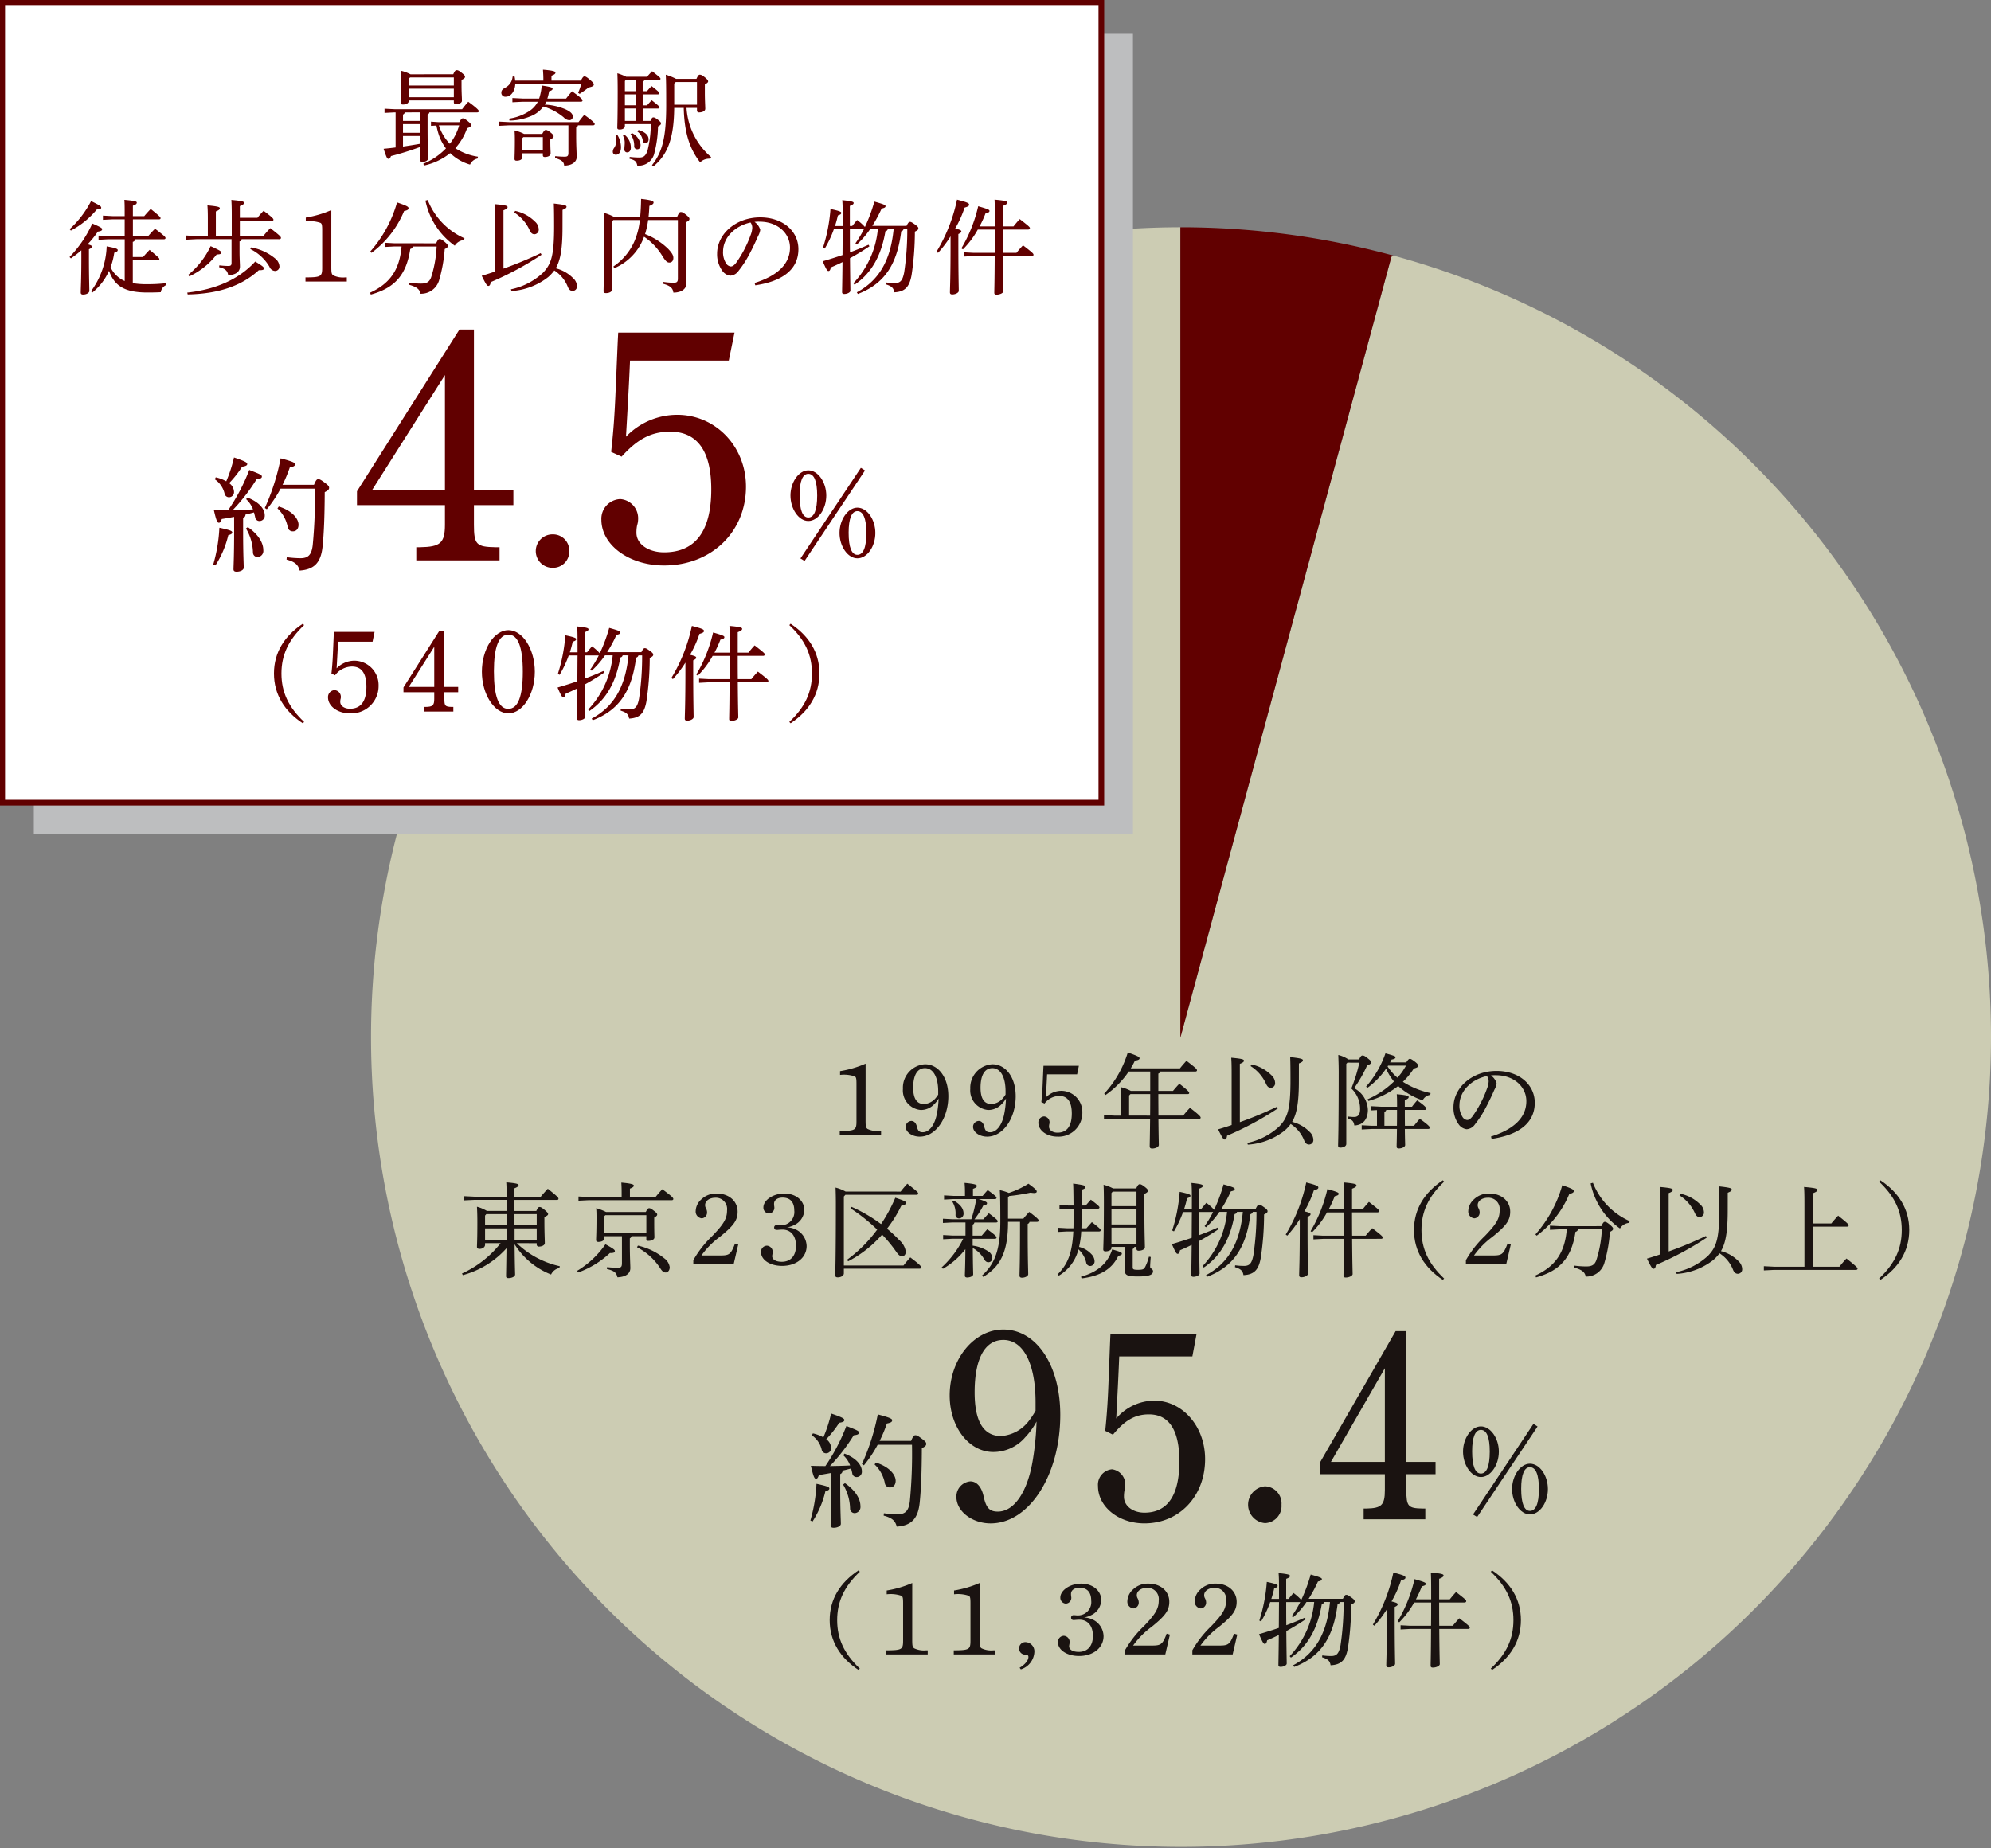 <svg xmlns="http://www.w3.org/2000/svg" xmlns:xlink="http://www.w3.org/1999/xlink" width="350.797" height="325.695" viewBox="0 0 350.797 325.695"><rect x="0" y="0" width="350.797" height="325.695" fill="#808080" stroke="none"/><defs><clipPath id="a"><rect width="350.797" height="325.695" fill="none"/></clipPath><clipPath id="c"><rect width="193.657" height="141.057" fill="none"/></clipPath></defs><g clip-path="url(#a)"><g clip-path="url(#a)"><path d="M263.351,55.994l-.4.178L225.763,193.808V50.986a142.712,142.712,0,1,0,37.587,5.008" transform="translate(-17.789 -10.935)" fill="#ccccb3"/><path d="M301.945,56.174l.4-.178a142.967,142.967,0,0,0-37.587-5.009V193.808Z" transform="translate(-56.786 -10.935)" fill="#610000"/><path d="M192.908,248.624c0,1.1.054,1.3.343,1.518a3.972,3.972,0,0,0,2.078.361h.307v.722h-7.279V250.5c2.745-.019,2.944-.145,2.944-1.734V242.23c0-.975-.054-1.228-.325-1.354a5.887,5.887,0,0,0-2.565-.254v-.668a18.535,18.535,0,0,0,4.5-1.319Z" transform="translate(-40.399 -51.182)" fill="#1a1311"/><path d="M207.943,245.909a3.2,3.2,0,0,1-2.258.921,3.444,3.444,0,0,1-3.161-3.72,4.144,4.144,0,0,1,3.884-4.336c2.384,0,4.118,2.331,4.118,5.619,0,3.937-2.239,7.135-5.039,7.135-1.337,0-2.474-.795-2.474-1.734a1.038,1.038,0,0,1,1.012-1.03c.451,0,.812.361.958.994.18.759.434.993,1.029.993,1.21,0,2.167-1.354,2.529-3.4a17.091,17.091,0,0,0,.271-2.529,4.811,4.811,0,0,1-.867,1.084m.795-2.349c0-2.547-.885-4.1-2.33-4.1-1.337,0-2.077,1.229-2.077,3.451,0,1.9.632,2.872,1.914,2.872a2.854,2.854,0,0,0,2.005-.994,5.319,5.319,0,0,0,.487-.668Z" transform="translate(-43.437 -51.212)" fill="#1a1311"/><path d="M223.053,245.909a3.2,3.2,0,0,1-2.258.921,3.444,3.444,0,0,1-3.161-3.72,4.144,4.144,0,0,1,3.884-4.336c2.384,0,4.118,2.331,4.118,5.619,0,3.937-2.239,7.135-5.039,7.135-1.337,0-2.474-.795-2.474-1.734a1.038,1.038,0,0,1,1.012-1.03c.451,0,.812.361.958.994.18.759.434.993,1.029.993,1.21,0,2.167-1.354,2.529-3.4a17.087,17.087,0,0,0,.271-2.529,4.811,4.811,0,0,1-.867,1.084m.795-2.349c0-2.547-.885-4.1-2.33-4.1-1.337,0-2.077,1.229-2.077,3.451,0,1.9.632,2.872,1.914,2.872a2.855,2.855,0,0,0,2.005-.994,5.318,5.318,0,0,0,.487-.668Z" transform="translate(-46.678 -51.212)" fill="#1a1311"/><path d="M233.431,245.512c.108-.957.18-1.859.235-3.159.072-1.572.108-2.638.144-3.235h6.232l-.307,1.5h-5.293c-.053,1.3-.126,2.511-.216,4.082a3.807,3.807,0,0,1,2.745-1.174,3.738,3.738,0,0,1,3.685,3.847,4.183,4.183,0,0,1-4.389,4.226c-1.861,0-3.36-1.083-3.36-2.456a1.055,1.055,0,0,1,1.012-1.1,1.032,1.032,0,0,1,.958,1.084,1.153,1.153,0,0,1-.054.325,1.938,1.938,0,0,0-.036.4c0,.613.65,1.047,1.481,1.047,1.68,0,2.529-1.138,2.529-3.378,0-2.042-.74-3.089-2.2-3.089a3.29,3.29,0,0,0-2.6,1.337Z" transform="translate(-49.954 -51.286)" fill="#1a1311"/><path d="M250.624,244.6c0-1.065-.018-1.608-.054-2.367a7.2,7.2,0,0,1,1.789.669h3.413v-3.415h-3.793a15.557,15.557,0,0,1-4.082,4.137l-.235-.236a18.832,18.832,0,0,0,4.155-7.261c1.753.6,2.077.795,2.077,1.029,0,.2-.252.343-.812.4a14.316,14.316,0,0,1-.742,1.372h8.671c.361-.469.759-.9,1.138-1.336,1.626,1.229,1.861,1.482,1.861,1.68,0,.126-.109.216-.289.216h-6.178a.468.468,0,0,1-.342.361V242.9h2.583c.361-.434.7-.831,1.12-1.265,1.553,1.21,1.734,1.463,1.734,1.626,0,.126-.072.2-.254.2H257.2c0,1.264.017,2.529.017,3.793h4.371a14.419,14.419,0,0,1,1.192-1.372c1.716,1.319,1.878,1.571,1.878,1.734,0,.109-.072.2-.252.2h-7.19c.036,3.4.072,4.263.072,4.606,0,.379-.632.632-1.174.632-.289,0-.434-.126-.434-.361,0-.452.036-1.391.072-4.877h-6.323l-1.806.09v-.74l1.806.09h1.192Zm5.13,2.655c.017-1.264.017-2.529.017-3.793h-3.485l-.235.252v3.54Z" transform="translate(-53.111 -50.645)" fill="#1a1311"/><path d="M277.054,248.633a66.087,66.087,0,0,0,6.557-2.727l.145.289a54.437,54.437,0,0,1-8.96,4.822c-.053.488-.2.668-.4.668-.216,0-.379-.163-1.174-1.788q1.192-.352,2.384-.759v-8.905c0-1.5-.017-2.276-.072-2.962,2.005.181,2.24.307,2.24.523,0,.163-.109.326-.723.56Zm10.4-7.3c0,3.829-.361,5.834-1.192,7.243a6.559,6.559,0,0,1,3.089,1.77,1.947,1.947,0,0,1,.65,1.373.775.775,0,0,1-.741.849c-.4,0-.668-.217-.867-.7a6.083,6.083,0,0,0-2.384-2.909,7.264,7.264,0,0,1-1.084,1.174,11.69,11.69,0,0,1-6.466,2.456l-.09-.306a11.74,11.74,0,0,0,5.671-2.944c1.445-1.536,1.933-3.017,1.933-8.147,0-2.186-.018-3.179-.054-4.028,1.987.217,2.24.343,2.24.56,0,.181-.108.325-.7.56Zm-8.345-2.872a6.942,6.942,0,0,1,3.486,1.878,1.9,1.9,0,0,1,.668,1.373.791.791,0,0,1-.74.866c-.361,0-.615-.18-.849-.686a7.177,7.177,0,0,0-2.728-3.144Z" transform="translate(-58.601 -50.867)" fill="#1a1311"/><path d="M301.778,237.957l-.2.216V252.28c0,.38-.452.651-1.065.651-.272,0-.38-.127-.38-.361,0-.56.108-2.385.108-12.915,0-1.174-.036-2.005-.072-3.053a5.587,5.587,0,0,1,1.789.795h1.878c.253-.578.416-.7.6-.7.2,0,.416.072.958.524.47.379.56.488.56.687s-.181.361-.7.524a23.076,23.076,0,0,1-2.294,4.028,4.509,4.509,0,0,1,2.42,3.811c0,1.7-.885,2.709-2.384,2.764-.126-.723-.325-.994-1.192-1.247l.017-.343a7.643,7.643,0,0,0,1.156.091c.614,0,1.029-.38,1.029-1.355a4.931,4.931,0,0,0-1.535-3.667,29.207,29.207,0,0,0,1.408-4.552ZM313.5,249.084c.325-.4.65-.813,1.029-1.229,1.59,1.138,1.771,1.427,1.771,1.572,0,.126-.108.217-.289.217h-4.118c.018,1.86.054,2.529.054,2.835s-.524.6-1.119.6c-.254,0-.38-.108-.38-.307,0-.488.037-1.246.055-3.124H306.1l-1.807.09v-.74l1.807.09h.885V246.32l-1.065.055v-.742l1.752.091h2.855c0-.94,0-1.554-.054-2.2,1.914.181,2.1.307,2.1.507,0,.162-.126.324-.686.541v1.156h1.264a13.365,13.365,0,0,1,.921-1.12c1.463,1.029,1.608,1.319,1.608,1.463,0,.126-.109.218-.289.218h-3.5c0,.939,0,1.86.017,2.8Zm-1.355-11.163c.343-.542.47-.632.632-.632.18,0,.343.09.831.452.524.4.632.578.632.758,0,.2-.126.326-.776.506a12.118,12.118,0,0,1-1.914,2.331,14.583,14.583,0,0,0,4.876,1.987l-.054.325a1.7,1.7,0,0,0-1.337.958,12.01,12.01,0,0,1-4.316-2.529,15.078,15.078,0,0,1-5.239,2.638l-.163-.289a15.7,15.7,0,0,0,4.66-3.144,9.959,9.959,0,0,1-1.391-2.258A13.911,13.911,0,0,1,305.3,242.4l-.235-.216a17.617,17.617,0,0,0,3.414-5.871c1.59.434,1.77.524,1.77.7,0,.217-.252.325-.686.4-.09.163-.181.343-.271.506ZM310.5,249.084c.018-.939.018-1.861.018-2.8h-1.9a.5.5,0,0,1-.325.361v2.438Zm-1.554-10.6c-.036.053-.054.09-.09.145a9.585,9.585,0,0,0,1.734,1.987c.306-.343.577-.687.849-1.048.235-.361.451-.722.668-1.083Z" transform="translate(-64.373 -50.684)" fill="#1a1311"/><path d="M332.621,251.828c3.938-1.229,6.233-3.287,6.233-6.232,0-2.51-2.15-4.551-5.312-4.569a5.363,5.363,0,0,0-.939.036,2.541,2.541,0,0,1,1.011,1.409,3.114,3.114,0,0,1-.379,1.083c-.252.578-.813,1.842-1.481,3.089a18.1,18.1,0,0,1-1.951,3.034,1.92,1.92,0,0,1-1.463.867,2.013,2.013,0,0,1-1.428-.885,4.959,4.959,0,0,1-.9-2.98c0-3.5,3.324-6.412,7.587-6.412,4.046,0,6.737,2.474,6.737,5.6,0,3.937-3.378,5.762-7.6,6.376Zm-5.562-5.51a3.672,3.672,0,0,0,.6,2.149,1.107,1.107,0,0,0,.759.452c.27,0,.561-.145.939-.632a20.032,20.032,0,0,0,2.566-4.913,3.9,3.9,0,0,0,.288-1.264,1.531,1.531,0,0,0-.306-.94c-2.764.6-4.84,2.656-4.84,5.148" transform="translate(-69.923 -51.533)" fill="#1a1311"/><path d="M113.271,275.978a15.768,15.768,0,0,0,7.587,4.064l-.072.325a2.015,2.015,0,0,0-1.463,1.138,13.3,13.3,0,0,1-6.429-5.329c.036,4.064.09,4.968.09,5.329,0,.343-.542.632-1.174.632-.289,0-.416-.109-.416-.325,0-.543.036-1.59.072-4.932a15.783,15.783,0,0,1-7.694,4.733l-.145-.289a18.261,18.261,0,0,0,6.81-5.347H107.69v.289c0,.416-.434.723-.958.723-.325,0-.47-.126-.47-.343,0-.452.072-1.21.072-4.3,0-.975-.017-1.843-.072-2.782a6.623,6.623,0,0,1,1.753.74H111.5v-1.95h-5.672l-1.842.09v-.74l1.842.089H111.5c-.018-1.408-.037-2.023-.073-2.529,1.951.163,2.168.307,2.168.488,0,.163-.126.325-.723.56V267.8H117.5c.379-.47.831-.975,1.247-1.408,1.788,1.426,1.878,1.571,1.878,1.77,0,.126-.09.2-.253.2h-7.5v1.95h3.848c.27-.613.4-.7.56-.7.2,0,.342.054.866.47.577.506.65.614.65.777s-.144.289-.65.524v.776c0,1.969.072,3.233.072,3.812,0,.361-.488.613-1.03.613a.352.352,0,0,1-.4-.361v-.235Zm-1.77-3.161v-1.951h-3.595l-.217.254v1.7Zm-.018,2.6c0-.687,0-1.354.018-2.041H107.69v2.041Zm1.39-2.6h3.92v-1.95h-3.92Zm.019,2.6h3.9v-2.042h-3.9Z" transform="translate(-22.226 -56.895)" fill="#1a1311"/><path d="M129.455,280.865a16.275,16.275,0,0,0,4.986-4.678c1.5.831,1.661.976,1.661,1.229,0,.2-.235.343-.866.307a16.342,16.342,0,0,1-5.6,3.432Zm13.818-13.005a15.927,15.927,0,0,1,1.192-1.372c1.716,1.264,1.933,1.516,1.933,1.715,0,.145-.109.217-.271.217H131.533l-1.843.091v-.741l1.843.091h5.762v-.668c0-.831-.018-1.264-.055-1.879,1.807.163,2.2.325,2.2.524,0,.181-.126.325-.687.542v1.482Zm-9.031,6.9v.361c0,.4-.434.65-1.048.65-.253,0-.4-.109-.4-.325,0-.434.072-1.355.072-3.975,0-.794-.018-1.192-.054-1.643a9.614,9.614,0,0,1,1.734.668h7.008c.253-.524.416-.668.578-.668.2,0,.379.09.848.452s.578.506.578.668c0,.181-.144.324-.524.542v.65c0,1.914.036,2.564.036,2.818,0,.433-.577.632-1.084.632a.305.305,0,0,1-.342-.342v-.488h-2.6a.594.594,0,0,1-.306.379v1.067c0,2.294.09,3.576.09,4.191,0,.866-.705,1.553-2.276,1.606-.181-.794-.506-1.137-1.861-1.463l.036-.325a16.32,16.32,0,0,0,1.861.108c.614,0,.759-.162.759-.831V274.76Zm7.406-3.7h-7.225l-.181.18V274.2h7.406Zm-1.481,5.364a11.262,11.262,0,0,1,4.642,2.24,2.323,2.323,0,0,1,.958,1.572c0,.559-.344.921-.705.921s-.6-.181-.939-.7A10.681,10.681,0,0,0,140,276.711Z" transform="translate(-27.766 -56.904)" fill="#1a1311"/><path d="M155.514,279.514a18.61,18.61,0,0,1,3.322-4.245c2.078-2.15,2.62-3.107,2.62-4.534a1.983,1.983,0,0,0-2.06-2.221c-1.029,0-1.805.56-1.805,1.283a1.091,1.091,0,0,0,.163.6,1.556,1.556,0,0,1,.18.7,1.019,1.019,0,0,1-.939,1.048,1.2,1.2,0,0,1-1.066-1.283,2.872,2.872,0,0,1,.976-2.041,3.742,3.742,0,0,1,2.745-1.048c2.131,0,3.667,1.337,3.667,3.2,0,1.518-.7,2.474-3.125,4.426a14.741,14.741,0,0,0-3.252,3.287h3.379c1.174,0,1.553-.145,1.987-.849a7.678,7.678,0,0,0,.542-1.247l.577.163-.813,3.5h-7.1Z" transform="translate(-33.355 -57.432)" fill="#1a1311"/><path d="M176.673,274.042a3.322,3.322,0,0,1,2.059,2.98c0,2.042-1.807,3.5-4.317,3.5-2.131,0-3.72-1.048-3.72-2.439a1.073,1.073,0,0,1,1.029-1.119,1.086,1.086,0,0,1,1.03,1.119,3.381,3.381,0,0,1-.036.343,2.061,2.061,0,0,0-.054.379c0,.614.668.994,1.7.994,1.553,0,2.492-1.048,2.492-2.818,0-1.788-.921-2.854-2.4-2.854-.2,0-.415.019-.65.036a2.741,2.741,0,0,1-.344.019.4.4,0,0,1-.451-.416.412.412,0,0,1,.451-.433,2.78,2.78,0,0,1,.361.017,3.352,3.352,0,0,0,.4.018,2.334,2.334,0,0,0,2.331-2.619c0-1.463-.723-2.258-2.06-2.258-.884,0-1.5.434-1.5,1.084a2.437,2.437,0,0,0,.018.344c.017.144.036.252.036.324a1.01,1.01,0,0,1-.958,1.048,1.028,1.028,0,0,1-.976-1.066c0-1.3,1.752-2.456,3.685-2.456,2.024,0,3.522,1.246,3.522,2.909a3.031,3.031,0,0,1-1.789,2.655,3.868,3.868,0,0,1-1.264.4,3.9,3.9,0,0,1,1.409.307" transform="translate(-36.611 -57.432)" fill="#1a1311"/><path d="M198.869,266.956c.361-.469.668-.83,1.174-1.39,1.77,1.373,1.914,1.535,1.914,1.734,0,.126-.108.217-.271.217H189.133l-.271.307V279.98h10.513c.361-.469.723-.9,1.192-1.427,1.734,1.3,1.933,1.589,1.933,1.771,0,.126-.108.216-.289.216H188.862v.832c0,.4-.505.7-1.083.7-.289,0-.434-.126-.434-.343,0-.578.108-2.763.108-12.662,0-.867-.017-1.843-.053-2.818a7.327,7.327,0,0,1,1.77.7Zm-8.652,2.692a26.8,26.8,0,0,1,5.2,3.034,27.833,27.833,0,0,0,2.511-4.642c1.662.542,1.9.7,1.9.921,0,.18-.217.379-.849.488a22.567,22.567,0,0,1-2.51,4.045,23.77,23.77,0,0,1,2.168,2.023,3.324,3.324,0,0,1,1.137,2c0,.506-.235.831-.668.831-.361,0-.632-.235-1.048-.831a24.424,24.424,0,0,0-2.456-2.98,20.34,20.34,0,0,1-5.979,4.7l-.216-.253a24.423,24.423,0,0,0,5.328-5.329,30.929,30.929,0,0,0-4.715-3.757Z" transform="translate(-40.182 -56.959)" fill="#1a1311"/><path d="M213.3,268.237l-1.662.09v-.742l1.662.091h2.023V267.1c0-.686-.018-1.084-.072-1.716,1.771.163,2.168.324,2.168.523,0,.181-.126.325-.687.524v1.247h1.7c.288-.343.541-.651.9-1.03,1.409,1.03,1.554,1.21,1.554,1.372,0,.126-.108.218-.289.218h-2.854c1.228.379,1.463.559,1.463.722,0,.2-.126.325-.65.4A15.356,15.356,0,0,1,217,271.8h1.554c.289-.325.6-.668.976-1.066,1.409,1.066,1.571,1.265,1.571,1.408,0,.127-.108.218-.288.218h-3.829a.479.479,0,0,1-.308.379v1.933h1.608c.289-.343.579-.7.976-1.12,1.463,1.066,1.626,1.3,1.626,1.463,0,.126-.108.217-.289.217h-3.921v1.21a6.522,6.522,0,0,1,2.674.958,1.527,1.527,0,0,1,.794,1.155c0,.579-.342.814-.7.814-.343,0-.56-.2-.776-.6a5.115,5.115,0,0,0-1.969-1.9c.018,3.251.072,4.173.072,4.624,0,.326-.542.56-1.066.56-.253,0-.4-.108-.4-.306,0-.506.072-1.391.091-4.679a13.464,13.464,0,0,1-3.957,3.45l-.217-.253a17.043,17.043,0,0,0,3.793-5.039h-1.878l-1.662.09v-.74l1.662.09h2.276v-2.312H213.1l-1.662.089v-.74l1.662.09h3.342a23.773,23.773,0,0,0,.867-3.558Zm.071.289c1.247.687,1.7,1.5,1.7,2.221a.818.818,0,0,1-.778.9.607.607,0,0,1-.632-.668,3.87,3.87,0,0,0-.56-2.276Zm9.538,3.72c0,5.239-1.283,7.839-4.371,9.7l-.218-.235c2.313-2.042,3.233-4.715,3.233-9.466,0-3.107-.017-4.335-.09-5.581a9.033,9.033,0,0,1,1.591.488,15.4,15.4,0,0,0,3.449-1.626c1.373.994,1.463,1.192,1.463,1.409,0,.126-.126.235-.469.235a2.894,2.894,0,0,1-.6-.072,35.727,35.727,0,0,1-3.775.6l-.217.216v3.775h2.709c.307-.4.632-.758,1.03-1.192,1.463,1.1,1.662,1.354,1.662,1.536,0,.126-.109.216-.289.216H226.7a.508.508,0,0,1-.325.361V273.8c0,5.419.09,7.008.09,7.659,0,.361-.56.632-1.1.632-.308,0-.434-.144-.434-.361,0-.614.09-2.24.09-7.93v-1.554Z" transform="translate(-45.302 -56.919)" fill="#1a1311"/><path d="M241.381,273.979a15.309,15.309,0,0,1-.379,2.727,4.273,4.273,0,0,1,2.149,1.247,1.875,1.875,0,0,1,.578,1.211.806.806,0,0,1-.759.9.728.728,0,0,1-.723-.65,4.463,4.463,0,0,0-1.355-2.276,7.515,7.515,0,0,1-3.449,4.624l-.235-.217c1.77-1.752,2.583-3.686,2.782-7.568h-1.137l-1.608.09v-.741l1.608.09h1.155c.018-.434.018-.885.018-1.373v-2.078h-.921l-1.554.091v-.741l1.554.09h.921c-.018-2.583-.036-3.269-.072-3.866,1.969.253,2.168.379,2.168.6,0,.2-.163.343-.687.488v2.782h.74c.271-.343.6-.686.9-1.03,1.373,1.048,1.517,1.211,1.517,1.373,0,.127-.108.216-.288.216h-2.872V272.1c0,.47,0,.9-.019,1.319h.885c.307-.361.632-.723.958-1.084,1.426,1.1,1.553,1.265,1.553,1.427,0,.145-.108.217-.289.217Zm-.036,7.966c2.818-.759,4.715-2.313,5.492-4.805,1.5.434,1.7.542,1.7.759,0,.181-.163.288-.614.361-1.174,2.475-3.342,3.595-6.484,3.992Zm5.365-5.058c0,.379-.523.6-1.03.6-.288,0-.415-.108-.415-.343,0-.524.108-1.951.108-8.273,0-1.553-.018-2.276-.054-3.125a8.136,8.136,0,0,1,1.68.65h4.064c.289-.6.433-.741.614-.741.2,0,.4.072.885.452.523.4.577.559.577.7,0,.163-.145.325-.632.56v2c0,5.021.091,6.648.091,7.406,0,.361-.543.6-1.1.6-.235,0-.379-.108-.379-.325v-.343h-.38a.4.4,0,0,1-.288.361v3.215c0,.361.126.452.921.452.921,0,1.083-.108,1.336-.632a8.628,8.628,0,0,0,.6-1.68l.325.055c-.072.722-.108,1.445-.108,1.734,0,.324.506.361.506.776,0,.541-.47.921-2.637.921-1.969,0-2.349-.235-2.349-1.174,0-.415.055-1.3.055-2.944v-1.084H246.71Zm.217-9.935-.217.253v2.312h4.408v-2.565Zm4.191,3.125H246.71v2.673h4.408Zm0,3.233H246.71v2.835h4.408Z" transform="translate(-50.877 -56.954)" fill="#1a1311"/><path d="M274.324,270.5a.481.481,0,0,1-.415.379c-.723,4.281-2.439,7.389-5.437,9.429l-.217-.252a16.093,16.093,0,0,0,4.317-9.556h-1.355a15.309,15.309,0,0,1-2.348,2.709l-.254-.2a19.015,19.015,0,0,0,1.5-2.492h-2.475c0,1.355,0,2.728.019,4.083,1.119-.416,2.185-.849,3.269-1.337l.163.27a39.807,39.807,0,0,1-3.431,2.1c.036,4.173.072,5.2.072,5.726,0,.289-.524.579-1.083.579-.254,0-.38-.109-.38-.308,0-.524.036-1.518.073-5.311-.669.325-1.355.65-2.06.94-.09.452-.2.632-.415.632-.2,0-.361-.2-1.013-1.716,1.229-.361,2.385-.723,3.487-1.1.017-1.517.017-3.034.036-4.552h-1.554a19.015,19.015,0,0,1-1.608,3.414l-.306-.163a29.232,29.232,0,0,0,1.318-6.81c1.716.361,1.9.507,1.9.687,0,.218-.181.307-.6.452a19.089,19.089,0,0,1-.506,1.861h1.355V268.2c0-1.518-.019-2.168-.073-2.8,1.771.181,2.005.306,2.005.505,0,.163-.126.308-.668.507v3.54h.416c.307-.38.524-.651.867-1.048a8.6,8.6,0,0,1,1.372,1.228,28.2,28.2,0,0,0,1.662-4.479c1.662.47,1.969.6,1.969.812s-.216.325-.687.416a23.7,23.7,0,0,1-1.643,3.053h6.033c.308-.632.434-.7.6-.7.181,0,.289.036.849.433s.632.543.632.723-.108.325-.614.56a51.941,51.941,0,0,1-.578,7.641c-.361,2-1.065,2.962-3.052,3.052-.126-.741-.416-1.065-1.5-1.408l.036-.326a11.776,11.776,0,0,0,1.572.109c.994,0,1.373-.488,1.644-1.914a50.1,50.1,0,0,0,.541-7.605h-.65a.549.549,0,0,1-.416.4c-.723,5.78-2.908,9.231-7.641,11.037l-.181-.29c3.866-2.077,5.943-5.564,6.484-11.145Z" transform="translate(-56.377 -56.924)" fill="#1a1311"/><path d="M288.385,274.466A29.322,29.322,0,0,0,292,265.29c1.9.488,2.131.632,2.131.9,0,.216-.235.342-.795.505a19.616,19.616,0,0,1-1.661,3.686c.939.216,1.084.342,1.084.505s-.108.271-.524.47v1.933c0,5.4.072,7.316.072,8.074,0,.325-.56.632-1.156.632-.271,0-.4-.126-.4-.342,0-.687.109-2.6.109-8.381v-1.518a20.028,20.028,0,0,1-2.2,2.908Zm11.7.759c.036,4.733.09,5.8.09,6.2,0,.306-.6.613-1.21.613-.271,0-.4-.09-.4-.324,0-.6.055-1.789.072-6.485h-3.667l-1.7.09v-.74l1.7.09h3.667c.019-1.372.019-2.727.019-4.1h-3a15.574,15.574,0,0,1-2.619,3.487l-.271-.181a25.9,25.9,0,0,0,2.962-7.424c1.752.507,1.987.614,1.987.832,0,.2-.163.306-.7.434A18.9,18.9,0,0,1,295.971,270h2.692v-1.679c0-1.643-.019-2.33-.055-3.034,2.023.181,2.24.307,2.24.524,0,.163-.145.343-.777.578V270h1.878c.325-.4.669-.83,1.1-1.282,1.7,1.318,1.789,1.427,1.789,1.608,0,.126-.108.234-.289.234h-4.48c0,1.373,0,2.728.018,4.1h2.384c.325-.4.7-.848,1.156-1.319,1.716,1.319,1.843,1.464,1.843,1.663,0,.144-.108.216-.271.216Z" transform="translate(-61.853 -56.899)" fill="#1a1311"/><path d="M322.229,282.346c-3.2-2.113-5.075-5.057-5.075-8.778s1.879-6.648,5.075-8.761l.235.235c-2.763,2.619-3.991,5.257-3.991,8.526,0,3.287,1.228,5.925,3.991,8.543Z" transform="translate(-68.023 -56.796)" fill="#1a1311"/><path d="M328.8,279.514a18.594,18.594,0,0,1,3.323-4.245c2.078-2.15,2.62-3.107,2.62-4.534a1.983,1.983,0,0,0-2.06-2.221c-1.029,0-1.805.56-1.805,1.283a1.091,1.091,0,0,0,.163.6,1.555,1.555,0,0,1,.18.7,1.019,1.019,0,0,1-.939,1.048,1.2,1.2,0,0,1-1.067-1.283,2.875,2.875,0,0,1,.976-2.041,3.744,3.744,0,0,1,2.745-1.048c2.131,0,3.667,1.337,3.667,3.2,0,1.518-.7,2.474-3.125,4.426a14.74,14.74,0,0,0-3.252,3.287H333.6c1.174,0,1.554-.145,1.987-.849a7.542,7.542,0,0,0,.542-1.247l.577.163-.812,3.5h-7.1Z" transform="translate(-70.52 -57.432)" fill="#1a1311"/><path d="M356,273c.306-.632.434-.759.614-.759.2,0,.4.108.831.452.469.4.632.578.632.777,0,.181-.144.343-.56.542a25.823,25.823,0,0,1-.976,5.455,3.3,3.3,0,0,1-3.287,2.42c-.163-.795-.651-1.192-2.042-1.589l.018-.343a17.456,17.456,0,0,0,2.06.145c.9,0,1.5-.163,1.842-1.138a20.689,20.689,0,0,0,.958-5.4H351.88a.517.517,0,0,1-.434.434c-.687,4.661-2.818,6.9-6.954,8.039l-.126-.325c3.378-1.554,5.2-3.9,5.546-8.147h-1.266l-1.7.091v-.741l1.7.09Zm-11.615,1.463a22.189,22.189,0,0,0,4.733-8.671c1.915.65,2.023.794,2.023,1.048,0,.216-.235.379-.777.469a17.442,17.442,0,0,1-5.745,7.37Zm10.133-9.1A12.264,12.264,0,0,0,361,272.115l-.09.306a2.133,2.133,0,0,0-1.626.994,12.893,12.893,0,0,1-5.166-7.948Z" transform="translate(-73.86 -56.914)" fill="#1a1311"/><path d="M373.242,277.633a66.085,66.085,0,0,0,6.557-2.727l.145.289a54.437,54.437,0,0,1-8.96,4.822c-.053.488-.2.668-.4.668-.216,0-.379-.163-1.174-1.788q1.192-.352,2.384-.759v-8.905c0-1.5-.017-2.276-.072-2.962,2.005.181,2.24.307,2.24.523,0,.163-.109.326-.723.56Zm10.4-7.3c0,3.829-.361,5.834-1.192,7.243a6.559,6.559,0,0,1,3.089,1.77,1.947,1.947,0,0,1,.65,1.373.775.775,0,0,1-.741.849c-.4,0-.668-.217-.867-.7a6.084,6.084,0,0,0-2.384-2.909,7.263,7.263,0,0,1-1.084,1.174,11.69,11.69,0,0,1-6.466,2.456l-.09-.306a11.74,11.74,0,0,0,5.671-2.944c1.445-1.536,1.933-3.017,1.933-8.147,0-2.186-.018-3.179-.054-4.028,1.987.217,2.24.343,2.24.56,0,.181-.108.325-.7.56Zm-8.345-2.872a6.942,6.942,0,0,1,3.486,1.878,1.9,1.9,0,0,1,.669,1.373.791.791,0,0,1-.74.866c-.361,0-.615-.18-.849-.686a7.176,7.176,0,0,0-2.728-3.144Z" transform="translate(-79.232 -57.087)" fill="#1a1311"/><path d="M402.785,269.3c0-1.481-.017-2.276-.072-3,2.114.18,2.348.306,2.348.523,0,.163-.108.325-.722.559v5.347h3.179c.361-.434.723-.866,1.21-1.372,1.753,1.408,1.843,1.535,1.843,1.716,0,.126-.108.216-.289.216h-5.942v7.063h4.606a18.228,18.228,0,0,1,1.247-1.445c1.841,1.464,1.95,1.644,1.95,1.789,0,.126-.109.217-.289.217H397.438l-1.805.09v-.741l1.805.09h5.347Z" transform="translate(-84.856 -57.117)" fill="#1a1311"/><path d="M421.484,282.112c2.781-2.619,3.992-5.256,3.992-8.544,0-3.269-1.211-5.906-3.992-8.525l.235-.235c3.2,2.113,5.076,5.04,5.076,8.76s-1.879,6.665-5.076,8.779Z" transform="translate(-90.4 -56.796)" fill="#1a1311"/><path d="M181.769,335.979a27.786,27.786,0,0,0,1.078-6.466c1.914.417,2.266.571,2.266.835,0,.22-.221.352-.7.484a16.933,16.933,0,0,1-2.265,5.323Zm3.674-8.38c-.726.132-1.452.264-2.178.375-.154.483-.286.66-.505.66-.264,0-.441-.287-.9-2.287.9.021,1.738.043,2.551.043a34.112,34.112,0,0,0,3.7-7.06c2.023.77,2.221.9,2.221,1.166,0,.242-.2.4-.923.462a32.95,32.95,0,0,1-4.2,5.433c1.189-.022,2.375-.043,3.563-.109a4.653,4.653,0,0,0-1.21-1.8l.22-.287c1.979.749,3.057,1.958,3.057,3.123a.93.93,0,0,1-.946,1.012.753.753,0,0,1-.747-.7c-.066-.287-.132-.551-.2-.815-.506.132-.99.264-1.5.374a.651.651,0,0,1-.418.616v2.31c0,4.157.11,5.806.11,6.444,0,.4-.594.7-1.254.7-.373,0-.55-.132-.55-.418,0-.572.111-2.221.111-6.73Zm-3.234-6.972a6.608,6.608,0,0,1,1.848.7,24.086,24.086,0,0,0,1.364-4.2c2.155.726,2.331.925,2.331,1.166,0,.221-.242.374-.9.462a18.564,18.564,0,0,1-2.288,2.9,1.955,1.955,0,0,1,.858,1.495.9.9,0,0,1-.9.99.8.8,0,0,1-.77-.682,4.207,4.207,0,0,0-1.715-2.486Zm5.653,8.776c1.583,1.1,2.727,2.551,2.727,4.069a1.079,1.079,0,0,1-1.012,1.21.807.807,0,0,1-.814-.792,8.58,8.58,0,0,0-1.231-4.244Zm11.656-7.456c.352-.858.506-.99.77-.99.243,0,.484.132,1.1.594.683.507.792.682.792.925,0,.264-.132.439-.77.769-.022,4.355-.132,7.127-.374,9.524-.286,2.925-1.5,4.114-4.047,4.289-.264-1.012-.792-1.54-2.309-1.936l.044-.418a18.446,18.446,0,0,0,2.419.177c1.276,0,1.957-.507,2.155-2.353a87.278,87.278,0,0,0,.374-9.9h-6.048a22.225,22.225,0,0,1-2.42,3.629l-.352-.22a39.761,39.761,0,0,0,2.793-8.754c2.265.594,2.53.792,2.53,1.035,0,.264-.155.417-.925.571a23.736,23.736,0,0,1-1.276,3.057Zm-6.2,3.827c2.441.77,3.475,2.2,3.475,3.211,0,.727-.4,1.166-.99,1.166a.887.887,0,0,1-.924-.792,6.065,6.065,0,0,0-1.8-3.255Z" transform="translate(-38.986 -68.018)" fill="#1a1311"/><path d="M226.214,317.4a7.437,7.437,0,0,1-5.5,2.467c-4.311,0-7.7-4.4-7.7-9.967,0-6.387,4.267-11.612,9.458-11.612,5.807,0,10.029,6.242,10.029,15.048,0,10.549-5.455,19.113-12.273,19.113-3.255,0-6.026-2.13-6.026-4.646a2.666,2.666,0,0,1,2.463-2.758c1.1,0,1.98.968,2.332,2.661.439,2.032,1.055,2.661,2.507,2.661,2.947,0,5.279-3.63,6.158-9.1a50.534,50.534,0,0,0,.66-6.775,12.736,12.736,0,0,1-2.112,2.9m1.936-6.29c0-6.823-2.155-10.984-5.675-10.984-3.255,0-5.059,3.291-5.059,9.242,0,5.081,1.54,7.694,4.663,7.694a6.731,6.731,0,0,0,4.883-2.661,14.039,14.039,0,0,0,1.188-1.79Z" transform="translate(-45.688 -63.976)" fill="#1a1311"/><path d="M247.556,316.338c.264-2.565.441-4.984.573-8.467.175-4.21.263-7.065.351-8.662h15.176l-.748,4.016H250.019c-.132,3.484-.308,6.726-.528,10.936a8.882,8.882,0,0,1,6.687-3.145c5.014,0,8.973,4.548,8.973,10.306,0,6.532-4.531,11.323-10.689,11.323-4.531,0-8.182-2.9-8.182-6.581a2.729,2.729,0,0,1,2.463-2.952,2.677,2.677,0,0,1,2.331,2.9,3.249,3.249,0,0,1-.132.871,5.719,5.719,0,0,0-.088,1.064c0,1.646,1.584,2.807,3.607,2.807,4.091,0,6.158-3.048,6.158-9.048,0-5.468-1.8-8.274-5.367-8.274-2.463,0-4.267,1.064-6.334,3.58Z" transform="translate(-52.822 -64.174)" fill="#1a1311"/><path d="M285.83,336.7a3.014,3.014,0,0,1-2.9,3.243,3.253,3.253,0,0,1,0-6.484,3.014,3.014,0,0,1,2.9,3.242" transform="translate(-60.041 -71.52)" fill="#1a1311"/><path d="M311.272,321.687h5.147v2.177h-5.147v2.807c0,2.855.308,3.193,2.815,3.242h.528V331.8H303.75v-1.887h.484c2.639-.049,3.255-.58,3.255-3.242v-2.807H296.007V321.88l13.374-23.225h1.892Zm-13.285,0h9.5v-16.5Z" transform="translate(-63.488 -64.056)" fill="#1a1311"/><path d="M331.3,319.894c1.716,0,3.167,2.111,3.167,4.443,0,2.376-1.452,4.487-3.167,4.487-1.694,0-3.145-2.133-3.145-4.487,0-2.331,1.452-4.443,3.145-4.443m0,8.314c1.012,0,1.562-1.275,1.562-3.871,0-2.573-.55-3.827-1.562-3.827-.99,0-1.54,1.254-1.54,3.784,0,2.617.55,3.914,1.54,3.914m9.26-8.754.726.462-10.645,15.946-.726-.44Zm-.616,7.016c1.738,0,3.167,2.112,3.167,4.466,0,2.375-1.43,4.464-3.167,4.464-1.694,0-3.145-2.111-3.145-4.464,0-2.331,1.452-4.466,3.145-4.466m0,8.314c1.012,0,1.584-1.254,1.584-3.848,0-2.574-.572-3.85-1.584-3.85-.99,0-1.54,1.276-1.54,3.805,0,2.617.55,3.893,1.54,3.893" transform="translate(-70.382 -68.517)" fill="#1a1311"/><path d="M191.172,369.862c-3.2-2.113-5.075-5.057-5.075-8.779s1.879-6.647,5.075-8.76l.235.235c-2.763,2.619-3.991,5.256-3.991,8.525,0,3.288,1.228,5.925,3.991,8.544Z" transform="translate(-39.914 -75.566)" fill="#1a1311"/><path d="M203.37,365.14c0,1.1.054,1.3.343,1.518a3.973,3.973,0,0,0,2.078.361h.307v.722h-7.279v-.722c2.745-.019,2.944-.145,2.944-1.734v-6.539c0-.975-.054-1.228-.325-1.354a5.887,5.887,0,0,0-2.565-.254v-.668a18.547,18.547,0,0,0,4.5-1.319Z" transform="translate(-42.643 -76.173)" fill="#1a1311"/><path d="M218.48,365.14c0,1.1.054,1.3.343,1.518a3.972,3.972,0,0,0,2.078.361h.307v.722h-7.279v-.722c2.745-.019,2.944-.145,2.944-1.734v-6.539c0-.975-.054-1.228-.325-1.354a5.887,5.887,0,0,0-2.566-.254v-.668a18.537,18.537,0,0,0,4.5-1.319Z" transform="translate(-45.884 -76.173)" fill="#1a1311"/><path d="M228.671,372.935c1.012-.6,1.554-1.336,1.554-1.9,0-.289-.163-.416-.542-.416a1.064,1.064,0,0,1-1.1-1.066,1.1,1.1,0,0,1,1.174-1.137,1.63,1.63,0,0,1,1.518,1.734,3.4,3.4,0,0,1-2.385,3.071Z" transform="translate(-49.026 -79.019)" fill="#1a1311"/><path d="M243.277,361.557a3.322,3.322,0,0,1,2.059,2.98c0,2.042-1.807,3.505-4.317,3.505-2.131,0-3.72-1.048-3.72-2.439a1.073,1.073,0,0,1,1.029-1.119,1.086,1.086,0,0,1,1.03,1.119,3.387,3.387,0,0,1-.036.343,2.062,2.062,0,0,0-.054.379c0,.614.668.994,1.7.994,1.553,0,2.492-1.048,2.492-2.818,0-1.788-.921-2.854-2.4-2.854-.2,0-.415.019-.65.036a2.741,2.741,0,0,1-.344.019.4.4,0,0,1-.451-.416.412.412,0,0,1,.451-.433,2.79,2.79,0,0,1,.361.017,3.352,3.352,0,0,0,.4.018,2.334,2.334,0,0,0,2.331-2.619c0-1.463-.723-2.258-2.06-2.258-.884,0-1.5.434-1.5,1.084a2.436,2.436,0,0,0,.018.344c.017.144.036.252.036.324a1.01,1.01,0,0,1-.958,1.048,1.028,1.028,0,0,1-.976-1.066c0-1.3,1.752-2.456,3.685-2.456,2.023,0,3.522,1.246,3.522,2.909a3.031,3.031,0,0,1-1.789,2.655,3.869,3.869,0,0,1-1.264.4,3.9,3.9,0,0,1,1.409.307" transform="translate(-50.896 -76.202)" fill="#1a1311"/><path d="M252.339,367.03a18.58,18.58,0,0,1,3.324-4.245c2.077-2.15,2.619-3.107,2.619-4.534a1.983,1.983,0,0,0-2.06-2.221c-1.029,0-1.805.56-1.805,1.283a1.091,1.091,0,0,0,.163.6,1.555,1.555,0,0,1,.18.7,1.019,1.019,0,0,1-.939,1.048,1.2,1.2,0,0,1-1.067-1.283,2.875,2.875,0,0,1,.976-2.041,3.744,3.744,0,0,1,2.745-1.048c2.131,0,3.667,1.337,3.667,3.2,0,1.518-.7,2.474-3.125,4.426a14.74,14.74,0,0,0-3.252,3.287h3.378c1.174,0,1.554-.145,1.987-.849a7.541,7.541,0,0,0,.542-1.247l.577.163-.812,3.5h-7.1Z" transform="translate(-54.122 -76.202)" fill="#1a1311"/><path d="M267.449,367.03a18.592,18.592,0,0,1,3.323-4.245c2.078-2.15,2.62-3.107,2.62-4.534a1.983,1.983,0,0,0-2.06-2.221c-1.029,0-1.805.56-1.805,1.283a1.091,1.091,0,0,0,.163.6,1.555,1.555,0,0,1,.18.7,1.019,1.019,0,0,1-.939,1.048,1.2,1.2,0,0,1-1.067-1.283,2.875,2.875,0,0,1,.976-2.041,3.744,3.744,0,0,1,2.745-1.048c2.131,0,3.667,1.337,3.667,3.2,0,1.518-.7,2.474-3.125,4.426a14.739,14.739,0,0,0-3.252,3.287h3.378c1.174,0,1.554-.145,1.987-.849a7.541,7.541,0,0,0,.542-1.247l.577.163-.812,3.5h-7.1Z" transform="translate(-57.363 -76.202)" fill="#1a1311"/><path d="M293.869,358.014a.481.481,0,0,1-.415.379c-.723,4.281-2.439,7.389-5.437,9.429l-.217-.252a16.093,16.093,0,0,0,4.317-9.556h-1.355a15.305,15.305,0,0,1-2.348,2.709l-.254-.2a19.027,19.027,0,0,0,1.5-2.492h-2.475c0,1.355,0,2.728.019,4.083,1.119-.416,2.185-.849,3.269-1.337l.163.27a39.811,39.811,0,0,1-3.431,2.1c.036,4.173.071,5.2.071,5.726,0,.289-.524.579-1.083.579-.254,0-.38-.109-.38-.308,0-.524.036-1.518.073-5.311-.669.325-1.355.65-2.06.94-.09.452-.2.632-.415.632-.2,0-.361-.2-1.013-1.716,1.229-.361,2.385-.723,3.487-1.1.017-1.517.017-3.034.036-4.552h-1.554a19.024,19.024,0,0,1-1.608,3.414l-.306-.163a29.232,29.232,0,0,0,1.318-6.81c1.716.361,1.9.507,1.9.687,0,.218-.181.307-.6.452a19.1,19.1,0,0,1-.506,1.861h1.355v-1.752c0-1.518-.019-2.168-.073-2.8,1.771.181,2.005.306,2.005.505,0,.163-.126.308-.668.507v3.54h.416c.307-.38.524-.651.867-1.048a8.594,8.594,0,0,1,1.372,1.228,28.206,28.206,0,0,0,1.662-4.479c1.662.47,1.969.6,1.969.812s-.216.325-.687.415a23.7,23.7,0,0,1-1.643,3.053h6.033c.308-.632.434-.7.6-.7.181,0,.289.036.849.433s.632.543.632.723-.108.325-.614.56a51.946,51.946,0,0,1-.578,7.641c-.361,2-1.065,2.962-3.053,3.053-.126-.741-.416-1.065-1.5-1.409l.036-.326a11.786,11.786,0,0,0,1.572.109c.994,0,1.373-.488,1.644-1.914a50.1,50.1,0,0,0,.541-7.605h-.65a.549.549,0,0,1-.416.4c-.723,5.78-2.908,9.231-7.641,11.037l-.181-.29c3.866-2.077,5.942-5.564,6.484-11.145Z" transform="translate(-60.569 -75.695)" fill="#1a1311"/><path d="M307.93,361.982a29.324,29.324,0,0,0,3.612-9.176c1.9.488,2.131.632,2.131.9,0,.216-.235.342-.795.505a19.621,19.621,0,0,1-1.661,3.686c.939.216,1.084.342,1.084.505s-.108.271-.524.47v1.933c0,5.4.072,7.316.072,8.074,0,.325-.56.632-1.156.632-.271,0-.4-.126-.4-.343,0-.687.109-2.6.109-8.381v-1.518a20.031,20.031,0,0,1-2.2,2.908Zm11.7.759c.036,4.733.09,5.8.09,6.2,0,.306-.6.614-1.211.614-.271,0-.4-.09-.4-.324,0-.6.055-1.789.072-6.485h-3.667l-1.7.09v-.74l1.7.09h3.667c.019-1.372.019-2.727.019-4.1h-3a15.577,15.577,0,0,1-2.619,3.487l-.271-.181a25.9,25.9,0,0,0,2.962-7.424c1.752.507,1.987.614,1.987.832,0,.2-.163.306-.7.434a18.909,18.909,0,0,1-1.048,2.293h2.692V355.84c0-1.643-.019-2.33-.055-3.034,2.023.181,2.24.307,2.24.524,0,.163-.145.343-.777.578v3.612h1.878c.325-.4.669-.83,1.1-1.282,1.7,1.318,1.789,1.427,1.789,1.608,0,.126-.108.234-.289.234h-4.48c0,1.373,0,2.728.018,4.1h2.384c.325-.4.7-.848,1.156-1.319,1.716,1.319,1.843,1.464,1.843,1.663,0,.144-.108.216-.271.216Z" transform="translate(-66.045 -75.67)" fill="#1a1311"/><path d="M334.379,369.627c2.781-2.619,3.992-5.256,3.992-8.544,0-3.269-1.211-5.906-3.992-8.525l.235-.235c3.2,2.113,5.076,5.04,5.076,8.76s-1.879,6.665-5.076,8.779Z" transform="translate(-71.718 -75.566)" fill="#1a1311"/><g transform="translate(5.96 5.959)" style="mix-blend-mode:multiply;isolation:isolate"><g clip-path="url(#c)"><rect width="193.657" height="141.057" transform="translate(0 0)" fill="#bdbebf"/></g></g><rect width="193.657" height="141.057" transform="translate(0.393 0.393)" fill="#fff"/><path d="M-.5-.5H194.157V141.557H-.5ZM193.157.5H.5V140.557H193.157Z" transform="translate(0.393 0.393)" fill="#610000"/><path d="M92.494,29.272a52.151,52.151,0,0,1-5.147,1.607c-.145.361-.254.488-.452.488-.217,0-.343-.217-.85-1.77.742-.072,1.445-.145,2.114-.235V23.185h-.181l-1.771.09v-.741l1.771.091h11.9c.343-.452.668-.868,1.084-1.319,1.7,1.247,1.86,1.535,1.86,1.661s-.108.218-.288.218H94.1a.479.479,0,0,1-.306.379v1.86c0,4.389.09,5.455.09,5.889,0,.343-.488.6-.994.6-.289,0-.4-.126-.4-.344Zm5.817-12.807c.288-.632.415-.723.613-.723s.361.054.849.434c.541.434.614.56.614.741s-.163.343-.614.541v.921c0,1.445.072,2.132.072,2.764,0,.342-.506.6-1.048.6-.252,0-.379-.126-.379-.343v-.325H90.471v.09c0,.4-.433.633-.993.633-.307,0-.416-.09-.416-.325,0-.524.054-1.518.054-3.18,0-.975,0-1.589-.036-2.456a7.051,7.051,0,0,1,1.7.632Zm-8.544,6.72a.48.48,0,0,1-.307.379v1.12h3.034v-1.5Zm2.727,2.059H89.46v1.535h3.034ZM89.46,27.339V29.2q1.516-.218,3.034-.488V27.339Zm1.247-10.314-.236.235v1.192h7.948V17.025Zm-.236,3.486h7.948v-1.5H90.471Zm2.566,11.723a11.5,11.5,0,0,0,3.992-2.709,8.4,8.4,0,0,1-1.192-2.2,12.971,12.971,0,0,1-.488-1.824l-.958.053v-.74l1.374.09h3.612c.343-.6.47-.668.632-.668.2,0,.434.126.939.542.415.343.506.488.506.668,0,.2-.163.342-.7.524a10.356,10.356,0,0,1-2.077,3.522,10.021,10.021,0,0,0,3.992,1.5l-.073.325a1.839,1.839,0,0,0-1.319,1.066,8.312,8.312,0,0,1-3.5-2.023,11.146,11.146,0,0,1-4.605,2.186Zm2.745-6.774a8.053,8.053,0,0,0,1.933,3.251,9.534,9.534,0,0,0,1.643-3.251Z" transform="translate(-18.455 -3.376)" fill="#610000"/><path d="M125.828,25.436a.506.506,0,0,1-.306.4v1.372c0,2.023.09,3,.09,3.812,0,.9-.885,1.517-2.2,1.517-.072-.7-.452-.994-1.608-1.337l.019-.325c.65.055,1.137.091,1.7.091.488,0,.632-.163.632-.668V25.436H113.727l-1.807.09v-.741l1.807.091h12.211c.324-.452.577-.778,1.011-1.283,1.644,1.174,1.843,1.481,1.843,1.625,0,.126-.108.217-.289.217Zm-6.087-7.876V17.2c0-.541-.036-1.011-.072-1.571,1.825.145,2.2.307,2.2.523,0,.181-.126.325-.7.543v.866h5.184c.343-.668.47-.74.632-.74.2,0,.379.09,1.012.632.56.488.632.614.632.813s-.181.361-.921.506a17.762,17.762,0,0,1-1.571,1.12l-.272-.181a10.493,10.493,0,0,0,.56-1.589H114.792c-.035,1.3-.776,2.276-1.679,2.276a.691.691,0,0,1-.777-.687c0-.451.235-.65.65-.885a2.4,2.4,0,0,0,1.337-1.987l.342-.017a4.465,4.465,0,0,1,.109.74ZM119,20.721a9.738,9.738,0,0,0,.451-2.294c1.734.253,1.915.379,1.915.559,0,.2-.163.326-.614.452a7.87,7.87,0,0,1-.307,1.282h3.305c.343-.452.6-.777,1.048-1.282,1.661,1.192,1.842,1.445,1.842,1.625,0,.126-.108.217-.289.217h-6.123a3.234,3.234,0,0,1-.253.506,10.646,10.646,0,0,1,3.667.831c.795.361,1.283.777,1.283,1.246a.6.6,0,0,1-.614.668,1.341,1.341,0,0,1-.958-.47,9.792,9.792,0,0,0-3.613-1.933,5.044,5.044,0,0,1-1.878,1.555,10.08,10.08,0,0,1-4.083.921l-.071-.343a8.754,8.754,0,0,0,3.613-1.373,4.379,4.379,0,0,0,1.445-1.607h-2.673l-1.806.091v-.742l1.806.09Zm.541,6.232c.307-.577.47-.7.615-.7.2,0,.4.09.866.452.415.342.524.505.524.668,0,.2-.145.343-.578.56v.343c0,1.229.054,1.679.054,2.113s-.506.633-1.03.633c-.235,0-.343-.109-.343-.325v-.325h-3.613v.668c0,.4-.4.632-1.012.632-.235,0-.361-.09-.361-.325,0-.415.055-1.246.055-3.269,0-.831-.019-1.246-.055-1.734a6.655,6.655,0,0,1,1.68.613Zm.108.56h-3.432l-.181.181v2.114h3.613Z" transform="translate(-24.005 -3.352)" fill="#610000"/><path d="M138.281,27.244a4.209,4.209,0,0,1,.613,2.114c0,.9-.4,1.337-.9,1.337a.512.512,0,0,1-.541-.542,1.15,1.15,0,0,1,.252-.687,2.073,2.073,0,0,0,.343-1.21,7.173,7.173,0,0,0-.09-.957Zm5.8-2.511c.235-.524.361-.614.507-.614.163,0,.342.054.776.379.47.379.578.506.578.668,0,.181-.108.325-.524.542A19.913,19.913,0,0,1,144.8,30.3a2.814,2.814,0,0,1-3.034,2.313c-.126-.668-.361-.976-1.372-1.21l.036-.325a15.242,15.242,0,0,0,1.679.108c.723,0,1.12-.235,1.463-1.228a19.693,19.693,0,0,0,.579-4.66h-4.571v.325c0,.379-.361.632-.939.632-.289,0-.4-.108-.4-.325,0-.4.072-1.554.072-6.341,0-1.589-.018-2.329-.054-3.25a9.913,9.913,0,0,1,1.553.613h3.667c.272-.307.56-.632.9-.975,1.408,1.084,1.481,1.192,1.481,1.354,0,.091-.108.181-.289.181h-2.565a.467.467,0,0,1-.29.343v1.643h.759a12.139,12.139,0,0,1,.813-.9c1.319,1.029,1.372,1.12,1.372,1.283,0,.09-.108.18-.288.18h-2.656v1.933h.778a11.814,11.814,0,0,1,.812-.9c1.319,1.029,1.373,1.119,1.373,1.281,0,.091-.108.181-.289.181h-2.674v2.185Zm-4.569,2.439a2.861,2.861,0,0,1,1.119,2.276c0,.542-.289.831-.632.831a.485.485,0,0,1-.507-.542c0-.452.09-.9.055-1.373a2.456,2.456,0,0,0-.307-1.029Zm.071-9.466v1.788h1.879V17.508h-1.716Zm0,4.281h1.879V20.055h-1.879Zm0,2.745h1.879V22.548h-1.879Zm1.283,2.168a2.668,2.668,0,0,1,1.481,2.041c0,.488-.217.795-.6.795a.519.519,0,0,1-.524-.578,3.483,3.483,0,0,0-.65-2.095Zm1.12-.56c1.12.325,1.771.9,1.771,1.625,0,.434-.236.7-.542.7-.271,0-.434-.163-.489-.506a2.4,2.4,0,0,0-.957-1.572Zm8.454-3.9a12.44,12.44,0,0,0,4.334,8.67l-.144.289a2.325,2.325,0,0,0-1.789.632c-1.861-2.367-2.782-5.239-2.89-9.591h-1.68c-.053,5.582-1.246,8.291-3.649,10.3l-.27-.2c1.86-2.33,2.51-5,2.51-10.567,0-3.179-.018-4.263-.073-5.383a11.28,11.28,0,0,1,1.825.741h3.577c.271-.614.416-.741.578-.741.2,0,.379.054.867.434.47.379.613.6.613.74,0,.163-.144.307-.577.56v1.5c0,1.3.072,2.295.072,2.764,0,.434-.542.65-1.1.65a.319.319,0,0,1-.361-.344v-.451Zm-2.168-4.281v3.721h4.01V17.887h-3.739Z" transform="translate(-29.481 -3.426)" fill="#610000"/><path d="M15.6,54.914a21,21,0,0,0,4.01-5.907c1.554.668,1.734.812,1.734,1.011,0,.236-.234.344-.758.416a17.61,17.61,0,0,1-1.807,2.24c.614.145.759.253.759.4,0,.163-.126.289-.523.469v1.518c0,3.432.071,5.076.071,5.835,0,.325-.506.632-1.1.632-.288,0-.415-.127-.415-.344,0-.686.108-2.33.108-6.14V53.721a16.894,16.894,0,0,1-1.842,1.427ZM15.616,50a17.531,17.531,0,0,0,3.775-4.95c1.553.759,1.788.921,1.788,1.174,0,.2-.235.288-.776.307a15.075,15.075,0,0,1-4.57,3.721Zm6.719,1.788-1.625.09v-.741l1.625.09h2.98V48.266H23.2l-1.716.09v-.741l1.716.09h2.113v-.361c0-1.067,0-1.843-.053-2.511,1.968.181,2.185.289,2.185.488,0,.181-.126.361-.687.542v1.842h2.005c.325-.4.74-.848,1.137-1.265,1.662,1.338,1.734,1.481,1.734,1.626,0,.126-.072.2-.253.2H26.761v2.962h2.692c.342-.4.74-.849,1.21-1.3,1.77,1.336,1.842,1.481,1.842,1.644,0,.126-.108.216-.289.216H27.122a.447.447,0,0,1-.379.452v2.674h1.806c.344-.4.742-.85,1.156-1.265,1.626,1.355,1.716,1.481,1.716,1.644,0,.108-.071.181-.252.181H26.743v4.046a14.447,14.447,0,0,0,2.511.181,29.163,29.163,0,0,0,3.4-.181v.325a1.585,1.585,0,0,0-.975,1.264c-.6.036-1.373.055-2.367.055-3.955,0-5.8-1.12-6.755-3.829a10.206,10.206,0,0,1-2.926,3.829l-.253-.218a14.079,14.079,0,0,0,2.763-7.911c1.644.289,1.95.451,1.95.65,0,.217-.18.325-.613.471a12.687,12.687,0,0,1-.65,2.564,4.932,4.932,0,0,0,2.492,2.421V51.788Z" transform="translate(-3.345 -9.616)" fill="#610000"/><path d="M51.52,51.776a.365.365,0,0,1-.361.379v1.86c0,1.192.073,2.1.073,2.584,0,.9-.759,1.5-2.077,1.5-.127-.777-.524-1.138-1.59-1.391l.036-.325a14.776,14.776,0,0,0,1.59.108c.433,0,.559-.144.559-.541V51.776H43.573l-1.824.09v-.74l1.824.09h2V48.109c0-.921-.018-1.59-.072-2.295,1.987.181,2.185.307,2.185.524,0,.163-.144.325-.7.542v4.335h2.8V47.4c0-1.011-.018-1.843-.071-2.547,2.059.181,2.24.306,2.24.524,0,.163-.126.325-.741.559V48H54.32A13.635,13.635,0,0,1,55.4,46.772c1.572,1.174,1.734,1.391,1.734,1.572,0,.126-.108.216-.288.216H51.214v2.656h4.136c.38-.47.759-.9,1.229-1.391,1.752,1.354,1.877,1.536,1.877,1.716,0,.145-.108.236-.288.236Zm-9.572,9.411c4.967-.542,9.1-2.33,11.975-5.473,1.445.866,1.536,1.011,1.536,1.246,0,.181-.253.307-.9.271-3.089,2.854-7.262,4.173-12.535,4.281Zm.162-3.125A14.45,14.45,0,0,0,46.065,53c1.734.794,1.879.921,1.879,1.155,0,.2-.2.307-.814.307a13.057,13.057,0,0,1-4.822,3.866ZM53.2,53.221a9.111,9.111,0,0,1,4.227,1.95,1.916,1.916,0,0,1,.759,1.338.772.772,0,0,1-.759.866,1.125,1.125,0,0,1-.994-.74,7.965,7.965,0,0,0-3.378-3.126Z" transform="translate(-8.954 -9.621)" fill="#610000"/><path d="M73.071,57.122c0,1.1.054,1.3.343,1.518A3.972,3.972,0,0,0,75.492,59H75.8v.722H68.52V59c2.745-.019,2.944-.145,2.944-1.734V50.728c0-.975-.054-1.228-.325-1.354a5.888,5.888,0,0,0-2.566-.254v-.668a18.536,18.536,0,0,0,4.5-1.319Z" transform="translate(-14.696 -10.109)" fill="#610000"/><path d="M94.643,52.5c.306-.632.434-.759.614-.759.2,0,.4.108.831.452.469.4.632.578.632.777,0,.181-.144.343-.56.542a25.827,25.827,0,0,1-.976,5.455,3.3,3.3,0,0,1-3.287,2.42c-.163-.795-.651-1.192-2.042-1.589l.018-.343a17.451,17.451,0,0,0,2.06.145c.9,0,1.5-.163,1.842-1.138a20.687,20.687,0,0,0,.958-5.4H90.524a.517.517,0,0,1-.434.434c-.687,4.661-2.818,6.9-6.954,8.039L83.01,61.2c3.378-1.554,5.2-3.9,5.546-8.147H87.29l-1.7.091v-.741l1.7.09ZM83.028,53.961a22.189,22.189,0,0,0,4.733-8.671c1.915.65,2.023.794,2.023,1.048,0,.216-.235.379-.777.469a17.441,17.441,0,0,1-5.745,7.37Zm10.133-9.1a12.262,12.262,0,0,0,6.484,6.756l-.09.306a2.133,2.133,0,0,0-1.626.994,12.893,12.893,0,0,1-5.166-7.948Z" transform="translate(-17.804 -9.621)" fill="#610000"/><path d="M111.886,57.131a66.083,66.083,0,0,0,6.557-2.727l.145.289a54.438,54.438,0,0,1-8.96,4.822c-.053.488-.2.668-.4.668-.216,0-.379-.163-1.174-1.788q1.192-.352,2.384-.759V48.733c0-1.5-.018-2.276-.072-2.962,2.005.181,2.24.307,2.24.523,0,.163-.109.326-.723.56Zm10.4-7.3c0,3.829-.361,5.834-1.192,7.243a6.559,6.559,0,0,1,3.089,1.77,1.947,1.947,0,0,1,.65,1.373.775.775,0,0,1-.741.849c-.4,0-.668-.217-.867-.7a6.083,6.083,0,0,0-2.384-2.909,7.261,7.261,0,0,1-1.084,1.174,11.69,11.69,0,0,1-6.466,2.456l-.09-.306a11.739,11.739,0,0,0,5.671-2.944c1.445-1.536,1.933-3.017,1.933-8.147,0-2.186-.018-3.179-.054-4.028,1.987.217,2.24.343,2.24.56,0,.181-.108.325-.7.56Zm-8.345-2.872a6.942,6.942,0,0,1,3.486,1.878,1.9,1.9,0,0,1,.668,1.373.791.791,0,0,1-.741.866c-.361,0-.614-.18-.848-.686a7.177,7.177,0,0,0-2.728-3.144Z" transform="translate(-23.176 -9.794)" fill="#610000"/><path d="M136.88,48.583V60.577c0,.4-.487.65-1.065.65-.307,0-.434-.091-.434-.325,0-.542.09-2.782.09-10.549,0-1.518,0-2.384-.036-3.269a9.006,9.006,0,0,1,1.77.7h4.624c.09-.9.145-1.932.163-3.16,1.861.2,2.2.4,2.2.632,0,.2-.163.379-.741.6-.036.687-.072,1.319-.144,1.932h5.04c.325-.776.451-.848.65-.848.217,0,.379.054.885.451.6.489.632.615.632.778,0,.18-.126.342-.632.577v2.042c0,6.755.09,7.984.09,8.743,0,.993-.9,1.606-2.294,1.606-.09-.74-.47-1.21-1.878-1.571l.036-.325a13.076,13.076,0,0,0,1.879.163c.577,0,.759-.163.759-.74V48.348h-5.239a14.781,14.781,0,0,1-.542,2.475,12.069,12.069,0,0,1,4.1,2.637c.7.759.884,1.137.884,1.572,0,.506-.288.812-.686.812s-.632-.2-1.21-1.084a10.864,10.864,0,0,0-3.269-3.468,10.256,10.256,0,0,1-.614,1.373,9.563,9.563,0,0,1-4.624,4.173l-.162-.307a10.357,10.357,0,0,0,3.684-4.389,12.628,12.628,0,0,0,.976-3.793H137.1Z" transform="translate(-29.037 -9.572)" fill="#610000"/><path d="M167.453,60.327c3.938-1.229,6.232-3.287,6.232-6.232,0-2.511-2.15-4.551-5.311-4.569a5.3,5.3,0,0,0-.939.037,2.542,2.542,0,0,1,1.012,1.409,3.119,3.119,0,0,1-.379,1.083c-.253.578-.813,1.842-1.481,3.088a18.019,18.019,0,0,1-1.951,3.034,1.915,1.915,0,0,1-1.463.867,2.013,2.013,0,0,1-1.427-.884,4.961,4.961,0,0,1-.9-2.98c0-3.5,3.324-6.412,7.587-6.412,4.046,0,6.737,2.474,6.737,5.6,0,3.937-3.378,5.761-7.6,6.376Zm-5.563-5.51a3.676,3.676,0,0,0,.6,2.15,1.105,1.105,0,0,0,.759.452c.27,0,.56-.144.939-.632a20.079,20.079,0,0,0,2.566-4.914,3.912,3.912,0,0,0,.288-1.264,1.533,1.533,0,0,0-.307-.94c-2.763.6-4.84,2.657-4.84,5.148" transform="translate(-34.497 -10.46)" fill="#610000"/><path d="M196,50a.481.481,0,0,1-.415.379c-.723,4.281-2.439,7.389-5.437,9.429l-.217-.252A16.093,16.093,0,0,0,194.251,50H192.9a15.306,15.306,0,0,1-2.348,2.709l-.254-.2a19.02,19.02,0,0,0,1.5-2.492H189.32c0,1.355,0,2.728.019,4.083,1.119-.416,2.185-.849,3.269-1.337l.163.27a39.821,39.821,0,0,1-3.431,2.1c.036,4.173.071,5.2.071,5.726,0,.289-.524.579-1.083.579-.254,0-.38-.109-.38-.308,0-.524.036-1.518.073-5.311-.669.325-1.355.65-2.06.94-.09.452-.2.632-.415.632-.2,0-.361-.2-1.013-1.716,1.229-.361,2.385-.723,3.487-1.1.017-1.517.017-3.034.036-4.552H186.5a19.019,19.019,0,0,1-1.608,3.414l-.306-.163a29.234,29.234,0,0,0,1.318-6.81c1.716.361,1.9.507,1.9.687,0,.218-.181.307-.6.452a19.063,19.063,0,0,1-.506,1.861h1.355V47.7c0-1.518-.019-2.168-.073-2.8,1.771.181,2.005.306,2.005.505,0,.163-.126.308-.668.507v3.54h.416c.307-.38.524-.651.867-1.048a8.6,8.6,0,0,1,1.372,1.228,28.2,28.2,0,0,0,1.662-4.479c1.662.47,1.969.6,1.969.812s-.216.325-.687.416a23.7,23.7,0,0,1-1.643,3.053h6.033c.308-.632.434-.7.6-.7.181,0,.289.036.849.433s.632.543.632.723-.108.325-.614.56a51.941,51.941,0,0,1-.578,7.641c-.361,2-1.065,2.962-3.053,3.053-.126-.741-.416-1.065-1.5-1.408l.036-.326a11.776,11.776,0,0,0,1.572.109c.994,0,1.373-.488,1.644-1.914A50.1,50.1,0,0,0,199.435,50h-.65a.549.549,0,0,1-.416.4c-.723,5.78-2.908,9.231-7.641,11.037l-.181-.29c3.866-2.077,5.942-5.564,6.484-11.145Z" transform="translate(-39.579 -9.631)" fill="#610000"/><path d="M210.064,53.964a29.323,29.323,0,0,0,3.612-9.176c1.9.488,2.131.632,2.131.9,0,.216-.235.342-.795.505a19.62,19.62,0,0,1-1.661,3.686c.939.216,1.084.342,1.084.505s-.108.271-.524.47V52.79c0,5.4.072,7.316.072,8.074,0,.325-.56.632-1.156.632-.271,0-.4-.126-.4-.342,0-.687.109-2.6.109-8.381V51.254a20.029,20.029,0,0,1-2.2,2.908Zm11.7.759c.036,4.733.09,5.8.09,6.2,0,.306-.6.613-1.211.613-.271,0-.4-.09-.4-.324,0-.6.055-1.789.072-6.485h-3.667l-1.7.09v-.74l1.7.09h3.667c.019-1.372.019-2.727.019-4.1h-3a15.576,15.576,0,0,1-2.619,3.487l-.271-.181a25.9,25.9,0,0,0,2.962-7.424c1.752.507,1.987.614,1.987.832,0,.2-.163.306-.7.434A18.9,18.9,0,0,1,217.65,49.5h2.692V47.822c0-1.643-.019-2.33-.055-3.034,2.023.181,2.24.307,2.24.524,0,.163-.145.343-.777.578V49.5h1.878c.325-.4.669-.83,1.1-1.282,1.7,1.318,1.789,1.427,1.789,1.608,0,.126-.108.234-.289.234h-4.48c0,1.373,0,2.728.018,4.1h2.384c.325-.4.7-.848,1.156-1.319,1.716,1.319,1.843,1.464,1.843,1.663,0,.144-.108.216-.271.216Z" transform="translate(-45.055 -9.606)" fill="#610000"/><path d="M66.525,157.481c-3.2-2.113-5.075-5.057-5.075-8.779s1.879-6.647,5.075-8.76l.235.235C64,142.8,62.769,145.433,62.769,148.7c0,3.288,1.228,5.925,3.991,8.544Z" transform="translate(-13.18 -30.015)" fill="#610000"/><path d="M74.174,149.12c.125-1.1.208-2.14.27-3.635.083-1.808.125-3.033.167-3.718h7.166l-.353,1.723H75.338c-.062,1.5-.145,2.888-.249,4.7a4.379,4.379,0,0,1,3.158-1.35,4.3,4.3,0,0,1,4.237,4.424,4.811,4.811,0,0,1-5.048,4.861c-2.139,0-3.864-1.247-3.864-2.826a1.214,1.214,0,0,1,1.164-1.267,1.187,1.187,0,0,1,1.1,1.247,1.254,1.254,0,0,1-.063.374,2.231,2.231,0,0,0-.042.457c0,.706.749,1.2,1.7,1.2,1.932,0,2.908-1.309,2.908-3.884,0-2.348-.852-3.552-2.534-3.552a3.782,3.782,0,0,0-2.991,1.536Z" transform="translate(-15.78 -30.406)" fill="#610000"/><path d="M97.707,151.416h2.43v.935h-2.43v1.2c0,1.225.145,1.371,1.33,1.391h.249v.81h-5.13v-.81h.228c1.247-.02,1.537-.248,1.537-1.391v-1.2H90.5V151.5l6.315-9.97h.892Zm-6.273,0h4.487v-7.083Z" transform="translate(-19.41 -30.355)" fill="#610000"/><path d="M112.761,141.371c2.514,0,4.653,3.364,4.653,7.332s-2.14,7.333-4.653,7.333-4.674-3.386-4.674-7.333c0-3.968,2.14-7.332,4.674-7.332m-.02,13.875q2.555,0,2.555-6.543c0-4.362-.852-6.543-2.535-6.543-1.7,0-2.555,2.2-2.555,6.46,0,4.424.832,6.627,2.535,6.627" transform="translate(-23.183 -30.321)" fill="#610000"/><path d="M136.53,145.633a.481.481,0,0,1-.415.379c-.723,4.281-2.439,7.389-5.437,9.429l-.217-.252a16.093,16.093,0,0,0,4.317-9.556h-1.355a15.307,15.307,0,0,1-2.348,2.709l-.254-.2a19.026,19.026,0,0,0,1.5-2.492h-2.475c0,1.355,0,2.728.019,4.083,1.119-.416,2.185-.849,3.269-1.337l.163.27a39.828,39.828,0,0,1-3.431,2.1c.036,4.173.071,5.2.071,5.726,0,.289-.524.579-1.083.579-.254,0-.38-.109-.38-.308,0-.524.036-1.518.073-5.311-.669.325-1.355.65-2.06.94-.09.452-.2.632-.415.632-.2,0-.361-.2-1.013-1.716,1.229-.361,2.385-.723,3.487-1.1.017-1.517.017-3.034.036-4.552h-1.554a19.02,19.02,0,0,1-1.608,3.414l-.306-.163a29.232,29.232,0,0,0,1.318-6.81c1.716.361,1.9.507,1.9.687,0,.218-.181.307-.6.452a19.083,19.083,0,0,1-.506,1.861h1.355V143.34c0-1.518-.019-2.168-.073-2.8,1.771.181,2.005.306,2.005.505,0,.163-.126.308-.668.507v3.54h.416c.307-.38.524-.651.867-1.048a8.6,8.6,0,0,1,1.372,1.228,28.2,28.2,0,0,0,1.662-4.479c1.662.47,1.969.6,1.969.812s-.216.325-.687.416a23.7,23.7,0,0,1-1.643,3.053h6.033c.308-.632.434-.7.6-.7.181,0,.289.036.849.433s.632.543.632.723-.108.325-.614.56a51.942,51.942,0,0,1-.578,7.641c-.361,2-1.065,2.962-3.053,3.053-.126-.741-.416-1.065-1.5-1.408l.036-.326a11.775,11.775,0,0,0,1.572.109c.994,0,1.373-.488,1.644-1.914a50.1,50.1,0,0,0,.541-7.605h-.65a.549.549,0,0,1-.416.4c-.723,5.78-2.908,9.231-7.641,11.037l-.181-.29c3.866-2.077,5.942-5.564,6.484-11.145Z" transform="translate(-26.823 -30.143)" fill="#610000"/><path d="M150.591,149.6a29.324,29.324,0,0,0,3.612-9.176c1.9.488,2.131.632,2.131.9,0,.216-.235.342-.795.505a19.619,19.619,0,0,1-1.661,3.686c.94.216,1.084.342,1.084.505s-.108.271-.524.47v1.933c0,5.4.072,7.316.072,8.074,0,.325-.56.632-1.156.632-.271,0-.4-.126-.4-.342,0-.687.109-2.6.109-8.381v-1.518a20.027,20.027,0,0,1-2.2,2.908Zm11.7.759c.036,4.733.09,5.8.09,6.2,0,.306-.6.613-1.211.613-.271,0-.4-.09-.4-.324,0-.6.055-1.789.072-6.485h-3.667l-1.7.09v-.74l1.7.09h3.667c.019-1.372.019-2.727.019-4.1h-3a15.575,15.575,0,0,1-2.619,3.487L154.98,149a25.9,25.9,0,0,0,2.962-7.424c1.752.507,1.987.614,1.987.832,0,.2-.163.306-.7.434a18.905,18.905,0,0,1-1.048,2.293h2.692v-1.679c0-1.643-.019-2.33-.055-3.034,2.023.181,2.24.307,2.24.524,0,.163-.145.343-.777.578v3.612h1.878c.325-.4.669-.83,1.1-1.282,1.7,1.318,1.789,1.427,1.789,1.608,0,.126-.108.234-.289.234h-4.48c0,1.373,0,2.728.018,4.1h2.384c.325-.4.7-.848,1.156-1.319,1.716,1.319,1.843,1.464,1.843,1.663,0,.144-.108.216-.271.216Z" transform="translate(-32.299 -30.118)" fill="#610000"/><path d="M177.04,157.246c2.782-2.619,3.992-5.256,3.992-8.544,0-3.269-1.21-5.906-3.992-8.525l.235-.235c3.2,2.113,5.076,5.04,5.076,8.76s-1.879,6.665-5.076,8.779Z" transform="translate(-37.972 -30.015)" fill="#610000"/><path d="M47.834,121.484a27.786,27.786,0,0,0,1.078-6.466c1.914.417,2.266.571,2.266.835,0,.22-.221.352-.7.484a16.933,16.933,0,0,1-2.265,5.323Zm3.674-8.38c-.726.132-1.452.264-2.178.375-.154.483-.286.66-.505.66-.264,0-.441-.287-.9-2.287.9.021,1.738.043,2.551.043a34.113,34.113,0,0,0,3.7-7.06c2.023.77,2.221.9,2.221,1.166,0,.242-.2.4-.923.462a32.946,32.946,0,0,1-4.2,5.433c1.188-.022,2.375-.043,3.563-.109a4.652,4.652,0,0,0-1.21-1.8l.22-.287c1.98.749,3.057,1.958,3.057,3.123a.93.93,0,0,1-.946,1.012.753.753,0,0,1-.747-.7c-.066-.287-.132-.551-.2-.815-.506.132-.99.264-1.5.374a.651.651,0,0,1-.418.616v2.31c0,4.157.11,5.806.11,6.444,0,.4-.594.7-1.254.7-.373,0-.55-.132-.55-.418,0-.572.111-2.221.111-6.73Zm-3.234-6.972a6.609,6.609,0,0,1,1.848.7,24.085,24.085,0,0,0,1.364-4.2c2.155.726,2.331.925,2.331,1.166,0,.221-.242.374-.9.462a18.566,18.566,0,0,1-2.288,2.9,1.955,1.955,0,0,1,.858,1.495.9.9,0,0,1-.9.991.8.8,0,0,1-.77-.682,4.206,4.206,0,0,0-1.715-2.486Zm5.653,8.776c1.583,1.1,2.727,2.551,2.727,4.069a1.079,1.079,0,0,1-1.012,1.21.807.807,0,0,1-.814-.792,8.58,8.58,0,0,0-1.231-4.244Zm11.656-7.456c.352-.858.506-.99.77-.99.243,0,.484.132,1.1.594.683.507.792.682.792.925,0,.264-.132.439-.77.769-.022,4.355-.132,7.127-.374,9.524-.286,2.925-1.5,4.114-4.047,4.289-.264-1.012-.792-1.54-2.309-1.936l.044-.418a18.436,18.436,0,0,0,2.419.177c1.276,0,1.958-.507,2.155-2.353a87.284,87.284,0,0,0,.374-9.9H59.69a22.222,22.222,0,0,1-2.42,3.629l-.352-.22a39.759,39.759,0,0,0,2.793-8.754c2.265.594,2.53.792,2.53,1.035,0,.264-.155.417-.925.571a23.738,23.738,0,0,1-1.276,3.057Zm-6.2,3.827c2.441.77,3.475,2.2,3.475,3.211,0,.727-.4,1.166-.99,1.166a.887.887,0,0,1-.924-.792,6.065,6.065,0,0,0-1.8-3.255Z" transform="translate(-10.259 -22.013)" fill="#610000"/><path d="M100.677,102.205h6.949v2.672h-6.949v3.445c0,3.5.416,3.92,3.8,3.98h.712v2.316H90.52V112.3h.654c3.563-.06,4.395-.714,4.395-3.98v-3.445h-15.5v-2.434L98.122,73.935h2.555Zm-17.937,0H95.569V81.953Z" transform="translate(-17.173 -15.858)" fill="#610000"/><path d="M126.078,122.834a2.857,2.857,0,0,1-2.9,2.947,2.948,2.948,0,1,1,0-5.895,2.857,2.857,0,0,1,2.9,2.947" transform="translate(-25.777 -25.713)" fill="#610000"/><path d="M136.61,95.639c.356-3.148.594-6.117.771-10.393.238-5.167.357-8.671.475-10.631h20.49l-1.009,4.93h-17.4c-.178,4.276-.416,8.255-.712,13.422a12.523,12.523,0,0,1,9.027-3.86c6.77,0,12.116,5.582,12.116,12.65,0,8.018-6.117,13.9-14.432,13.9-6.118,0-11.047-3.563-11.047-8.077a3.47,3.47,0,0,1,3.326-3.623,3.393,3.393,0,0,1,3.148,3.564,3.628,3.628,0,0,1-.178,1.068,6.41,6.41,0,0,0-.119,1.307c0,2.02,2.138,3.445,4.87,3.445,5.523,0,8.315-3.741,8.315-11.106,0-6.711-2.435-10.156-7.246-10.156-3.325,0-5.76,1.306-8.551,4.4Z" transform="translate(-28.931 -16.003)" fill="#610000"/><path d="M180.445,105.4c1.716,0,3.167,2.111,3.167,4.443,0,2.376-1.452,4.487-3.167,4.487-1.694,0-3.145-2.133-3.145-4.487,0-2.331,1.452-4.443,3.145-4.443m0,8.314c1.012,0,1.562-1.275,1.562-3.871,0-2.573-.55-3.827-1.562-3.827-.99,0-1.54,1.254-1.54,3.784,0,2.617.55,3.914,1.54,3.914m9.26-8.754.726.462-10.645,15.946-.726-.44Zm-.616,7.016c1.738,0,3.167,2.111,3.167,4.466,0,2.375-1.43,4.464-3.167,4.464-1.694,0-3.145-2.111-3.145-4.464,0-2.331,1.452-4.466,3.145-4.466m0,8.314c1.012,0,1.584-1.254,1.584-3.848,0-2.574-.572-3.85-1.584-3.85-.99,0-1.54,1.276-1.54,3.805,0,2.617.55,3.893,1.54,3.893" transform="translate(-38.027 -22.512)" fill="#610000"/></g></g></svg>